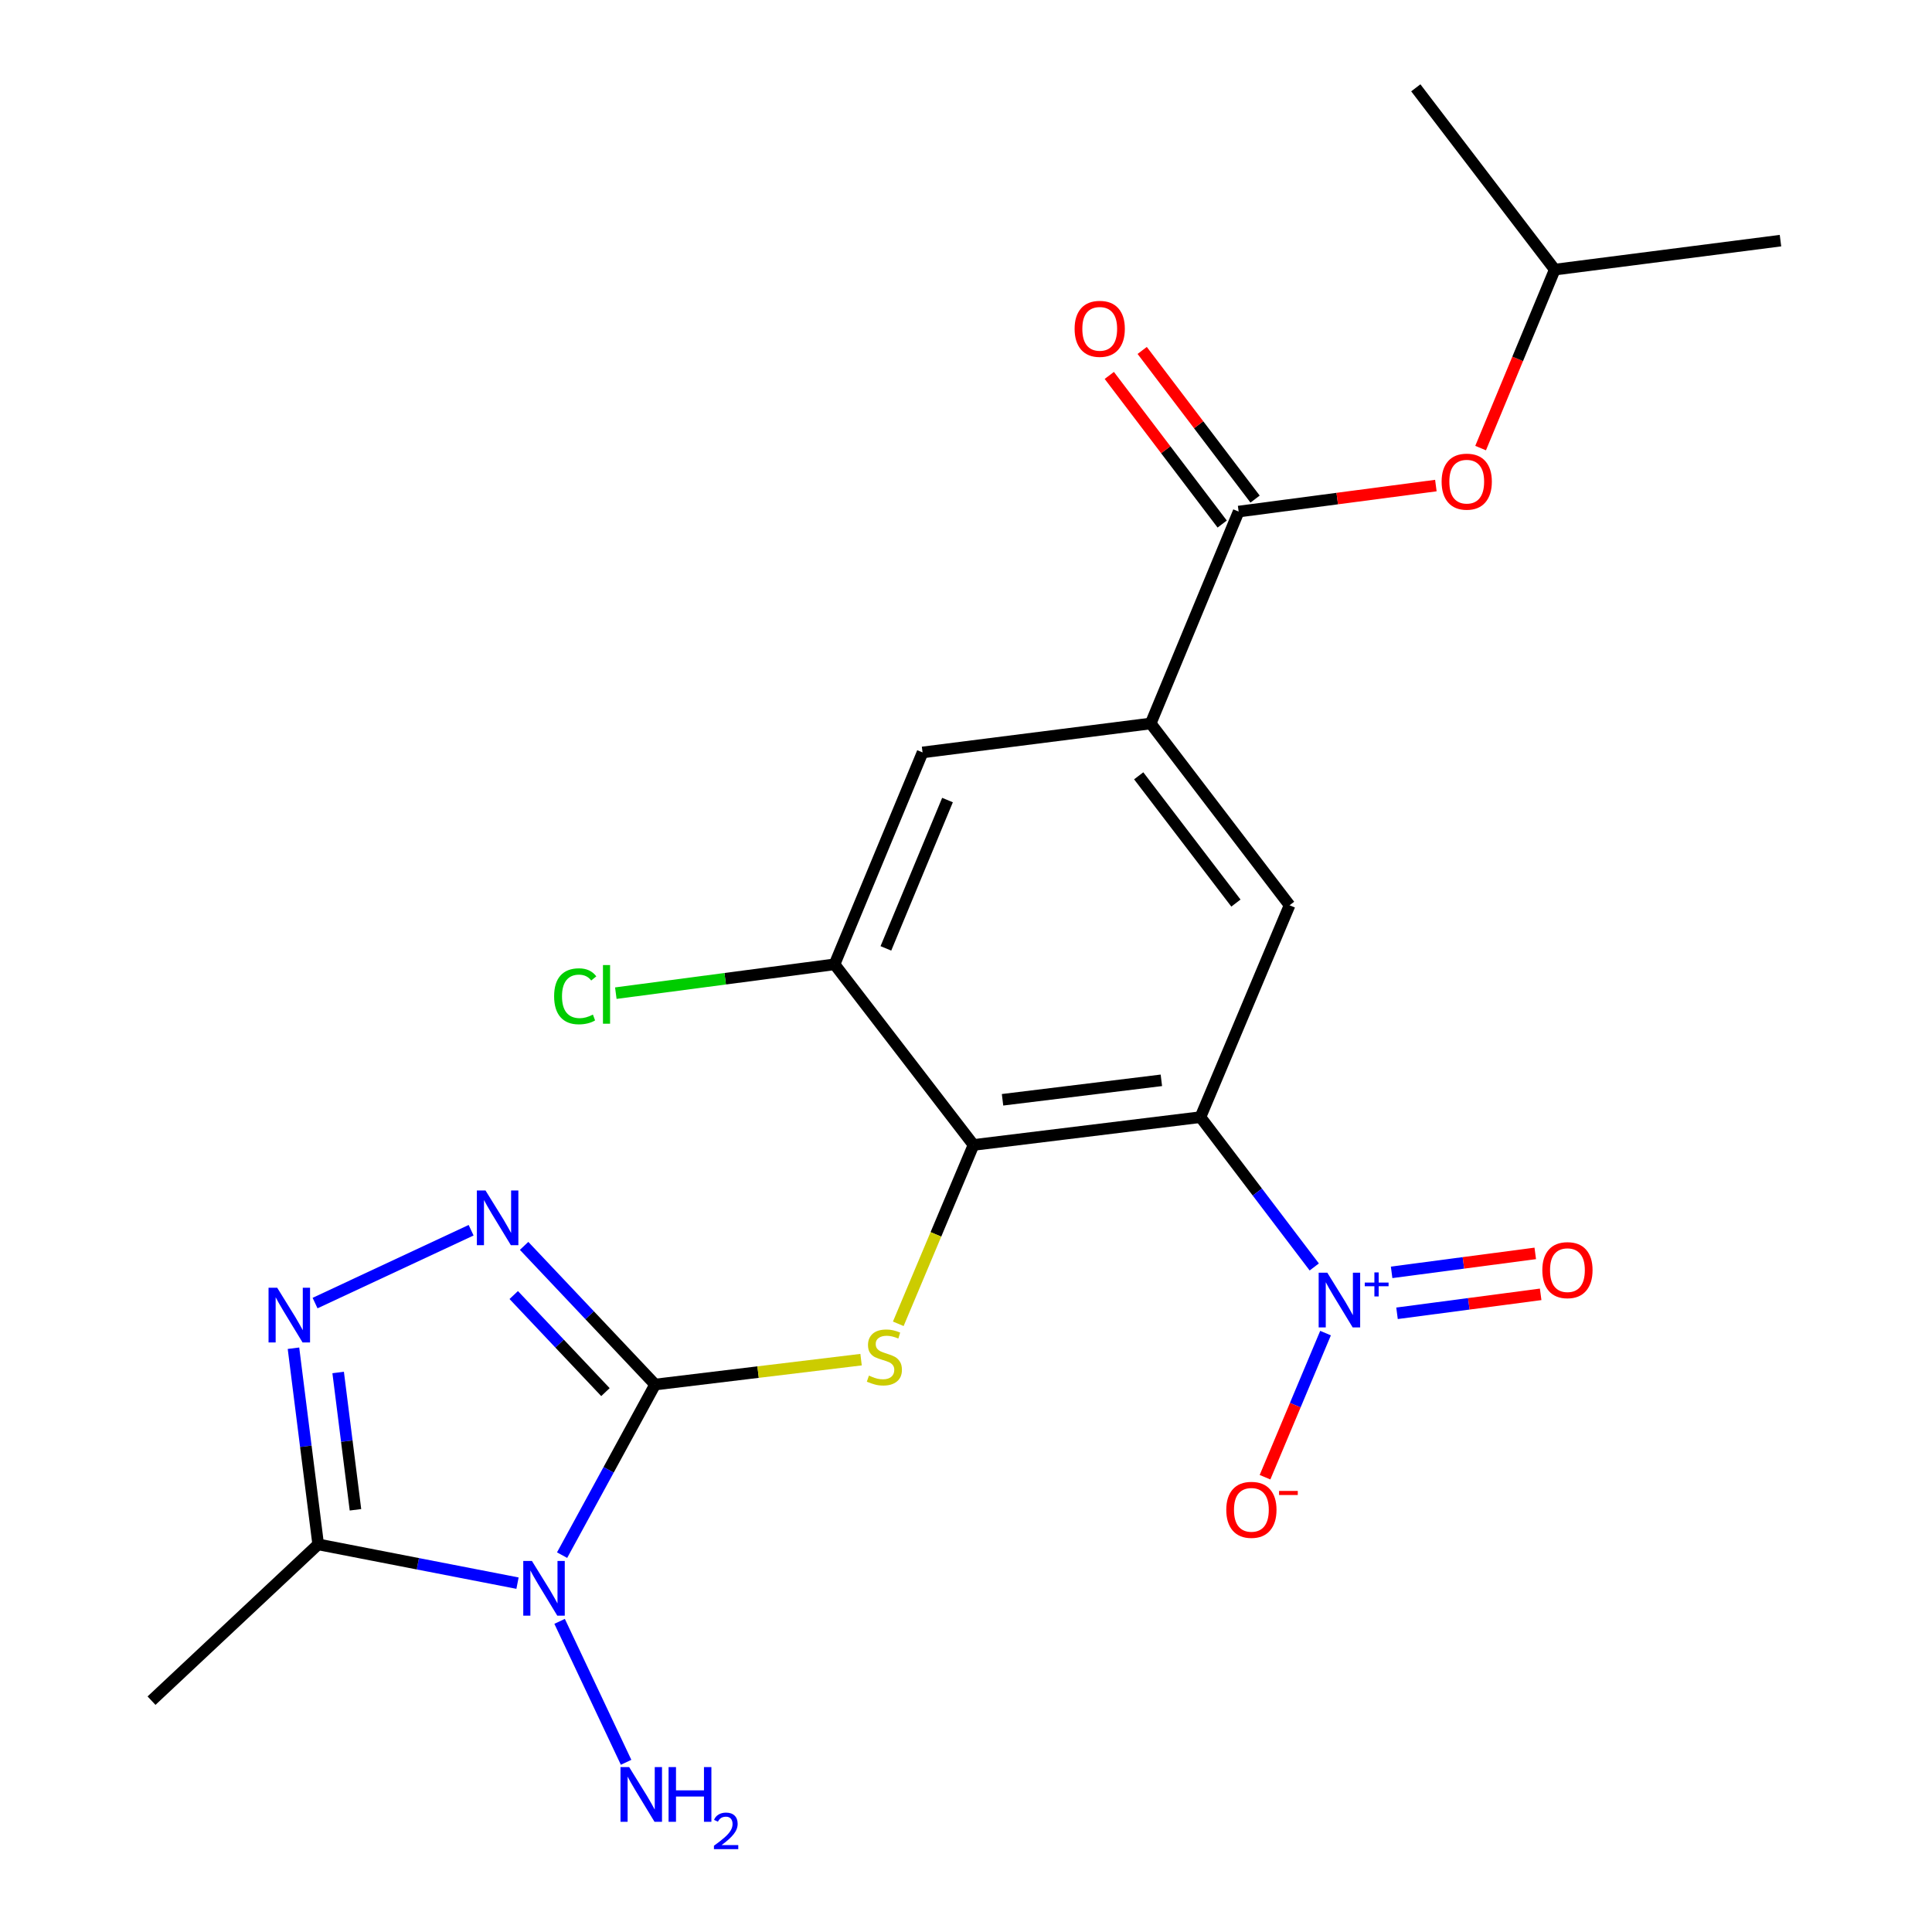 <?xml version='1.0' encoding='iso-8859-1'?>
<svg version='1.1' baseProfile='full'
              xmlns='http://www.w3.org/2000/svg'
                      xmlns:rdkit='http://www.rdkit.org/xml'
                      xmlns:xlink='http://www.w3.org/1999/xlink'
                  xml:space='preserve'
width='1000px' height='1000px' viewBox='0 0 1000 1000'>
<!-- END OF HEADER -->
<rect style='opacity:1.0;fill:#FFFFFF;stroke:none' width='1000' height='1000' x='0' y='0'> </rect>
<path class='bond-0' d='M 339.086,716.64 L 315.012,760.79' style='fill:none;fill-rule:evenodd;stroke:#000000;stroke-width:6px;stroke-linecap:butt;stroke-linejoin:miter;stroke-opacity:1' />
<path class='bond-0' d='M 315.012,760.79 L 290.939,804.94' style='fill:none;fill-rule:evenodd;stroke:#0000FF;stroke-width:6px;stroke-linecap:butt;stroke-linejoin:miter;stroke-opacity:1' />
<path class='bond-4' d='M 339.086,716.64 L 305.18,680.753' style='fill:none;fill-rule:evenodd;stroke:#000000;stroke-width:6px;stroke-linecap:butt;stroke-linejoin:miter;stroke-opacity:1' />
<path class='bond-4' d='M 305.18,680.753 L 271.274,644.866' style='fill:none;fill-rule:evenodd;stroke:#0000FF;stroke-width:6px;stroke-linecap:butt;stroke-linejoin:miter;stroke-opacity:1' />
<path class='bond-4' d='M 313.375,720.555 L 289.641,695.434' style='fill:none;fill-rule:evenodd;stroke:#000000;stroke-width:6px;stroke-linecap:butt;stroke-linejoin:miter;stroke-opacity:1' />
<path class='bond-4' d='M 289.641,695.434 L 265.907,670.313' style='fill:none;fill-rule:evenodd;stroke:#0000FF;stroke-width:6px;stroke-linecap:butt;stroke-linejoin:miter;stroke-opacity:1' />
<path class='bond-5' d='M 339.086,716.64 L 392.387,710.196' style='fill:none;fill-rule:evenodd;stroke:#000000;stroke-width:6px;stroke-linecap:butt;stroke-linejoin:miter;stroke-opacity:1' />
<path class='bond-5' d='M 392.387,710.196 L 445.687,703.752' style='fill:none;fill-rule:evenodd;stroke:#CCCC00;stroke-width:6px;stroke-linecap:butt;stroke-linejoin:miter;stroke-opacity:1' />
<path class='bond-7' d='M 267.863,819.435 L 216.278,809.403' style='fill:none;fill-rule:evenodd;stroke:#0000FF;stroke-width:6px;stroke-linecap:butt;stroke-linejoin:miter;stroke-opacity:1' />
<path class='bond-7' d='M 216.278,809.403 L 164.692,799.371' style='fill:none;fill-rule:evenodd;stroke:#000000;stroke-width:6px;stroke-linecap:butt;stroke-linejoin:miter;stroke-opacity:1' />
<path class='bond-16' d='M 289.651,839.212 L 324.065,912.164' style='fill:none;fill-rule:evenodd;stroke:#0000FF;stroke-width:6px;stroke-linecap:butt;stroke-linejoin:miter;stroke-opacity:1' />
<path class='bond-1' d='M 621.342,578.232 L 503.895,592.626' style='fill:none;fill-rule:evenodd;stroke:#000000;stroke-width:6px;stroke-linecap:butt;stroke-linejoin:miter;stroke-opacity:1' />
<path class='bond-1' d='M 601.124,559.172 L 518.912,569.248' style='fill:none;fill-rule:evenodd;stroke:#000000;stroke-width:6px;stroke-linecap:butt;stroke-linejoin:miter;stroke-opacity:1' />
<path class='bond-3' d='M 621.342,578.232 L 650.801,617.005' style='fill:none;fill-rule:evenodd;stroke:#000000;stroke-width:6px;stroke-linecap:butt;stroke-linejoin:miter;stroke-opacity:1' />
<path class='bond-3' d='M 650.801,617.005 L 680.26,655.778' style='fill:none;fill-rule:evenodd;stroke:#0000FF;stroke-width:6px;stroke-linecap:butt;stroke-linejoin:miter;stroke-opacity:1' />
<path class='bond-8' d='M 621.342,578.232 L 667.482,468.565' style='fill:none;fill-rule:evenodd;stroke:#000000;stroke-width:6px;stroke-linecap:butt;stroke-linejoin:miter;stroke-opacity:1' />
<path class='bond-2' d='M 503.895,592.626 L 484.422,638.912' style='fill:none;fill-rule:evenodd;stroke:#000000;stroke-width:6px;stroke-linecap:butt;stroke-linejoin:miter;stroke-opacity:1' />
<path class='bond-2' d='M 484.422,638.912 L 464.948,685.199' style='fill:none;fill-rule:evenodd;stroke:#CCCC00;stroke-width:6px;stroke-linecap:butt;stroke-linejoin:miter;stroke-opacity:1' />
<path class='bond-11' d='M 503.895,592.626 L 431.96,499.135' style='fill:none;fill-rule:evenodd;stroke:#000000;stroke-width:6px;stroke-linecap:butt;stroke-linejoin:miter;stroke-opacity:1' />
<path class='bond-13' d='M 686.096,690.012 L 670.434,727.308' style='fill:none;fill-rule:evenodd;stroke:#0000FF;stroke-width:6px;stroke-linecap:butt;stroke-linejoin:miter;stroke-opacity:1' />
<path class='bond-13' d='M 670.434,727.308 L 654.773,764.604' style='fill:none;fill-rule:evenodd;stroke:#FF0000;stroke-width:6px;stroke-linecap:butt;stroke-linejoin:miter;stroke-opacity:1' />
<path class='bond-15' d='M 723.096,679.758 L 760.27,674.855' style='fill:none;fill-rule:evenodd;stroke:#0000FF;stroke-width:6px;stroke-linecap:butt;stroke-linejoin:miter;stroke-opacity:1' />
<path class='bond-15' d='M 760.27,674.855 L 797.444,669.951' style='fill:none;fill-rule:evenodd;stroke:#FF0000;stroke-width:6px;stroke-linecap:butt;stroke-linejoin:miter;stroke-opacity:1' />
<path class='bond-15' d='M 720.3,658.565 L 757.474,653.661' style='fill:none;fill-rule:evenodd;stroke:#0000FF;stroke-width:6px;stroke-linecap:butt;stroke-linejoin:miter;stroke-opacity:1' />
<path class='bond-15' d='M 757.474,653.661 L 794.648,648.757' style='fill:none;fill-rule:evenodd;stroke:#FF0000;stroke-width:6px;stroke-linecap:butt;stroke-linejoin:miter;stroke-opacity:1' />
<path class='bond-6' d='M 243.851,636.759 L 163.076,674.464' style='fill:none;fill-rule:evenodd;stroke:#0000FF;stroke-width:6px;stroke-linecap:butt;stroke-linejoin:miter;stroke-opacity:1' />
<path class='bond-23' d='M 151.901,697.84 L 158.297,748.606' style='fill:none;fill-rule:evenodd;stroke:#0000FF;stroke-width:6px;stroke-linecap:butt;stroke-linejoin:miter;stroke-opacity:1' />
<path class='bond-23' d='M 158.297,748.606 L 164.692,799.371' style='fill:none;fill-rule:evenodd;stroke:#000000;stroke-width:6px;stroke-linecap:butt;stroke-linejoin:miter;stroke-opacity:1' />
<path class='bond-23' d='M 175.029,710.398 L 179.506,745.934' style='fill:none;fill-rule:evenodd;stroke:#0000FF;stroke-width:6px;stroke-linecap:butt;stroke-linejoin:miter;stroke-opacity:1' />
<path class='bond-23' d='M 179.506,745.934 L 183.984,781.469' style='fill:none;fill-rule:evenodd;stroke:#000000;stroke-width:6px;stroke-linecap:butt;stroke-linejoin:miter;stroke-opacity:1' />
<path class='bond-19' d='M 164.692,799.371 L 78.422,880.262' style='fill:none;fill-rule:evenodd;stroke:#000000;stroke-width:6px;stroke-linecap:butt;stroke-linejoin:miter;stroke-opacity:1' />
<path class='bond-24' d='M 667.482,468.565 L 595.593,374.468' style='fill:none;fill-rule:evenodd;stroke:#000000;stroke-width:6px;stroke-linecap:butt;stroke-linejoin:miter;stroke-opacity:1' />
<path class='bond-24' d='M 639.711,467.428 L 589.389,401.56' style='fill:none;fill-rule:evenodd;stroke:#000000;stroke-width:6px;stroke-linecap:butt;stroke-linejoin:miter;stroke-opacity:1' />
<path class='bond-9' d='M 641.116,264.789 L 595.593,374.468' style='fill:none;fill-rule:evenodd;stroke:#000000;stroke-width:6px;stroke-linecap:butt;stroke-linejoin:miter;stroke-opacity:1' />
<path class='bond-14' d='M 641.116,264.789 L 692.159,258.057' style='fill:none;fill-rule:evenodd;stroke:#000000;stroke-width:6px;stroke-linecap:butt;stroke-linejoin:miter;stroke-opacity:1' />
<path class='bond-14' d='M 692.159,258.057 L 743.202,251.326' style='fill:none;fill-rule:evenodd;stroke:#FF0000;stroke-width:6px;stroke-linecap:butt;stroke-linejoin:miter;stroke-opacity:1' />
<path class='bond-17' d='M 649.628,258.324 L 620.412,219.856' style='fill:none;fill-rule:evenodd;stroke:#000000;stroke-width:6px;stroke-linecap:butt;stroke-linejoin:miter;stroke-opacity:1' />
<path class='bond-17' d='M 620.412,219.856 L 591.195,181.389' style='fill:none;fill-rule:evenodd;stroke:#FF0000;stroke-width:6px;stroke-linecap:butt;stroke-linejoin:miter;stroke-opacity:1' />
<path class='bond-17' d='M 632.604,271.254 L 603.388,232.786' style='fill:none;fill-rule:evenodd;stroke:#000000;stroke-width:6px;stroke-linecap:butt;stroke-linejoin:miter;stroke-opacity:1' />
<path class='bond-17' d='M 603.388,232.786 L 574.171,194.318' style='fill:none;fill-rule:evenodd;stroke:#FF0000;stroke-width:6px;stroke-linecap:butt;stroke-linejoin:miter;stroke-opacity:1' />
<path class='bond-10' d='M 595.593,374.468 L 477.518,389.456' style='fill:none;fill-rule:evenodd;stroke:#000000;stroke-width:6px;stroke-linecap:butt;stroke-linejoin:miter;stroke-opacity:1' />
<path class='bond-12' d='M 431.96,499.135 L 477.518,389.456' style='fill:none;fill-rule:evenodd;stroke:#000000;stroke-width:6px;stroke-linecap:butt;stroke-linejoin:miter;stroke-opacity:1' />
<path class='bond-12' d='M 458.536,490.883 L 490.426,414.108' style='fill:none;fill-rule:evenodd;stroke:#000000;stroke-width:6px;stroke-linecap:butt;stroke-linejoin:miter;stroke-opacity:1' />
<path class='bond-18' d='M 431.96,499.135 L 375.354,506.596' style='fill:none;fill-rule:evenodd;stroke:#000000;stroke-width:6px;stroke-linecap:butt;stroke-linejoin:miter;stroke-opacity:1' />
<path class='bond-18' d='M 375.354,506.596 L 318.748,514.058' style='fill:none;fill-rule:evenodd;stroke:#00CC00;stroke-width:6px;stroke-linecap:butt;stroke-linejoin:miter;stroke-opacity:1' />
<path class='bond-20' d='M 766.362,231.93 L 785.55,185.741' style='fill:none;fill-rule:evenodd;stroke:#FF0000;stroke-width:6px;stroke-linecap:butt;stroke-linejoin:miter;stroke-opacity:1' />
<path class='bond-20' d='M 785.55,185.741 L 804.738,139.552' style='fill:none;fill-rule:evenodd;stroke:#000000;stroke-width:6px;stroke-linecap:butt;stroke-linejoin:miter;stroke-opacity:1' />
<path class='bond-21' d='M 804.738,139.552 L 921.578,124.552' style='fill:none;fill-rule:evenodd;stroke:#000000;stroke-width:6px;stroke-linecap:butt;stroke-linejoin:miter;stroke-opacity:1' />
<path class='bond-22' d='M 804.738,139.552 L 732.814,45.455' style='fill:none;fill-rule:evenodd;stroke:#000000;stroke-width:6px;stroke-linecap:butt;stroke-linejoin:miter;stroke-opacity:1' />
<path  class='atom-1' d='M 275.32 807.943
L 284.6 822.943
Q 285.52 824.423, 287 827.103
Q 288.48 829.783, 288.56 829.943
L 288.56 807.943
L 292.32 807.943
L 292.32 836.263
L 288.44 836.263
L 278.48 819.863
Q 277.32 817.943, 276.08 815.743
Q 274.88 813.543, 274.52 812.863
L 274.52 836.263
L 270.84 836.263
L 270.84 807.943
L 275.32 807.943
' fill='#0000FF'/>
<path  class='atom-4' d='M 687.017 658.751
L 696.297 673.751
Q 697.217 675.231, 698.697 677.911
Q 700.177 680.591, 700.257 680.751
L 700.257 658.751
L 704.017 658.751
L 704.017 687.071
L 700.137 687.071
L 690.177 670.671
Q 689.017 668.751, 687.777 666.551
Q 686.577 664.351, 686.217 663.671
L 686.217 687.071
L 682.537 687.071
L 682.537 658.751
L 687.017 658.751
' fill='#0000FF'/>
<path  class='atom-4' d='M 706.393 663.856
L 711.383 663.856
L 711.383 658.602
L 713.6 658.602
L 713.6 663.856
L 718.722 663.856
L 718.722 665.756
L 713.6 665.756
L 713.6 671.036
L 711.383 671.036
L 711.383 665.756
L 706.393 665.756
L 706.393 663.856
' fill='#0000FF'/>
<path  class='atom-5' d='M 251.306 616.197
L 260.586 631.197
Q 261.506 632.677, 262.986 635.357
Q 264.466 638.037, 264.546 638.197
L 264.546 616.197
L 268.306 616.197
L 268.306 644.517
L 264.426 644.517
L 254.466 628.117
Q 253.306 626.197, 252.066 623.997
Q 250.866 621.797, 250.506 621.117
L 250.506 644.517
L 246.826 644.517
L 246.826 616.197
L 251.306 616.197
' fill='#0000FF'/>
<path  class='atom-6' d='M 449.755 712.013
Q 450.075 712.133, 451.395 712.693
Q 452.715 713.253, 454.155 713.613
Q 455.635 713.933, 457.075 713.933
Q 459.755 713.933, 461.315 712.653
Q 462.875 711.333, 462.875 709.053
Q 462.875 707.493, 462.075 706.533
Q 461.315 705.573, 460.115 705.053
Q 458.915 704.533, 456.915 703.933
Q 454.395 703.173, 452.875 702.453
Q 451.395 701.733, 450.315 700.213
Q 449.275 698.693, 449.275 696.133
Q 449.275 692.573, 451.675 690.373
Q 454.115 688.173, 458.915 688.173
Q 462.195 688.173, 465.915 689.733
L 464.995 692.813
Q 461.595 691.413, 459.035 691.413
Q 456.275 691.413, 454.755 692.573
Q 453.235 693.693, 453.275 695.653
Q 453.275 697.173, 454.035 698.093
Q 454.835 699.013, 455.955 699.533
Q 457.115 700.053, 459.035 700.653
Q 461.595 701.453, 463.115 702.253
Q 464.635 703.053, 465.715 704.693
Q 466.835 706.293, 466.835 709.053
Q 466.835 712.973, 464.195 715.093
Q 461.595 717.173, 457.235 717.173
Q 454.715 717.173, 452.795 716.613
Q 450.915 716.093, 448.675 715.173
L 449.755 712.013
' fill='#CCCC00'/>
<path  class='atom-7' d='M 143.48 666.53
L 152.76 681.53
Q 153.68 683.01, 155.16 685.69
Q 156.64 688.37, 156.72 688.53
L 156.72 666.53
L 160.48 666.53
L 160.48 694.85
L 156.6 694.85
L 146.64 678.45
Q 145.48 676.53, 144.24 674.33
Q 143.04 672.13, 142.68 671.45
L 142.68 694.85
L 139 694.85
L 139 666.53
L 143.48 666.53
' fill='#0000FF'/>
<path  class='atom-14' d='M 634.719 781.482
Q 634.719 774.682, 638.079 770.882
Q 641.439 767.082, 647.719 767.082
Q 653.999 767.082, 657.359 770.882
Q 660.719 774.682, 660.719 781.482
Q 660.719 788.362, 657.319 792.282
Q 653.919 796.162, 647.719 796.162
Q 641.479 796.162, 638.079 792.282
Q 634.719 788.402, 634.719 781.482
M 647.719 792.962
Q 652.039 792.962, 654.359 790.082
Q 656.719 787.162, 656.719 781.482
Q 656.719 775.922, 654.359 773.122
Q 652.039 770.282, 647.719 770.282
Q 643.399 770.282, 641.039 773.082
Q 638.719 775.882, 638.719 781.482
Q 638.719 787.202, 641.039 790.082
Q 643.399 792.962, 647.719 792.962
' fill='#FF0000'/>
<path  class='atom-14' d='M 662.039 771.704
L 671.728 771.704
L 671.728 773.816
L 662.039 773.816
L 662.039 771.704
' fill='#FF0000'/>
<path  class='atom-15' d='M 746.18 249.299
Q 746.18 242.499, 749.54 238.699
Q 752.9 234.899, 759.18 234.899
Q 765.46 234.899, 768.82 238.699
Q 772.18 242.499, 772.18 249.299
Q 772.18 256.179, 768.78 260.099
Q 765.38 263.979, 759.18 263.979
Q 752.94 263.979, 749.54 260.099
Q 746.18 256.219, 746.18 249.299
M 759.18 260.779
Q 763.5 260.779, 765.82 257.899
Q 768.18 254.979, 768.18 249.299
Q 768.18 243.739, 765.82 240.939
Q 763.5 238.099, 759.18 238.099
Q 754.86 238.099, 752.5 240.899
Q 750.18 243.699, 750.18 249.299
Q 750.18 255.019, 752.5 257.899
Q 754.86 260.779, 759.18 260.779
' fill='#FF0000'/>
<path  class='atom-16' d='M 798.305 657.421
Q 798.305 650.621, 801.665 646.821
Q 805.025 643.021, 811.305 643.021
Q 817.585 643.021, 820.945 646.821
Q 824.305 650.621, 824.305 657.421
Q 824.305 664.301, 820.905 668.221
Q 817.505 672.101, 811.305 672.101
Q 805.065 672.101, 801.665 668.221
Q 798.305 664.341, 798.305 657.421
M 811.305 668.901
Q 815.625 668.901, 817.945 666.021
Q 820.305 663.101, 820.305 657.421
Q 820.305 651.861, 817.945 649.061
Q 815.625 646.221, 811.305 646.221
Q 806.985 646.221, 804.625 649.021
Q 802.305 651.821, 802.305 657.421
Q 802.305 663.141, 804.625 666.021
Q 806.985 668.901, 811.305 668.901
' fill='#FF0000'/>
<path  class='atom-17' d='M 325.653 914.641
L 334.933 929.641
Q 335.853 931.121, 337.333 933.801
Q 338.813 936.481, 338.893 936.641
L 338.893 914.641
L 342.653 914.641
L 342.653 942.961
L 338.773 942.961
L 328.813 926.561
Q 327.653 924.641, 326.413 922.441
Q 325.213 920.241, 324.853 919.561
L 324.853 942.961
L 321.173 942.961
L 321.173 914.641
L 325.653 914.641
' fill='#0000FF'/>
<path  class='atom-17' d='M 346.053 914.641
L 349.893 914.641
L 349.893 926.681
L 364.373 926.681
L 364.373 914.641
L 368.213 914.641
L 368.213 942.961
L 364.373 942.961
L 364.373 929.881
L 349.893 929.881
L 349.893 942.961
L 346.053 942.961
L 346.053 914.641
' fill='#0000FF'/>
<path  class='atom-17' d='M 369.586 941.967
Q 370.272 940.198, 371.909 939.221
Q 373.546 938.218, 375.816 938.218
Q 378.641 938.218, 380.225 939.749
Q 381.809 941.281, 381.809 944
Q 381.809 946.772, 379.75 949.359
Q 377.717 951.946, 373.493 955.009
L 382.126 955.009
L 382.126 957.121
L 369.533 957.121
L 369.533 955.352
Q 373.018 952.87, 375.077 951.022
Q 377.162 949.174, 378.166 947.511
Q 379.169 945.848, 379.169 944.132
Q 379.169 942.337, 378.271 941.333
Q 377.374 940.33, 375.816 940.33
Q 374.311 940.33, 373.308 940.937
Q 372.305 941.545, 371.592 942.891
L 369.586 941.967
' fill='#0000FF'/>
<path  class='atom-18' d='M 556.216 170.202
Q 556.216 163.402, 559.576 159.602
Q 562.936 155.802, 569.216 155.802
Q 575.496 155.802, 578.856 159.602
Q 582.216 163.402, 582.216 170.202
Q 582.216 177.082, 578.816 181.002
Q 575.416 184.882, 569.216 184.882
Q 562.976 184.882, 559.576 181.002
Q 556.216 177.122, 556.216 170.202
M 569.216 181.682
Q 573.536 181.682, 575.856 178.802
Q 578.216 175.882, 578.216 170.202
Q 578.216 164.642, 575.856 161.842
Q 573.536 159.002, 569.216 159.002
Q 564.896 159.002, 562.536 161.802
Q 560.216 164.602, 560.216 170.202
Q 560.216 175.922, 562.536 178.802
Q 564.896 181.682, 569.216 181.682
' fill='#FF0000'/>
<path  class='atom-19' d='M 286.812 515.673
Q 286.812 508.633, 290.092 504.953
Q 293.412 501.233, 299.692 501.233
Q 305.532 501.233, 308.652 505.353
L 306.012 507.513
Q 303.732 504.513, 299.692 504.513
Q 295.412 504.513, 293.132 507.393
Q 290.892 510.233, 290.892 515.673
Q 290.892 521.273, 293.212 524.153
Q 295.572 527.033, 300.132 527.033
Q 303.252 527.033, 306.892 525.153
L 308.012 528.153
Q 306.532 529.113, 304.292 529.673
Q 302.052 530.233, 299.572 530.233
Q 293.412 530.233, 290.092 526.473
Q 286.812 522.713, 286.812 515.673
' fill='#00CC00'/>
<path  class='atom-19' d='M 312.092 499.513
L 315.772 499.513
L 315.772 529.873
L 312.092 529.873
L 312.092 499.513
' fill='#00CC00'/>
</svg>
